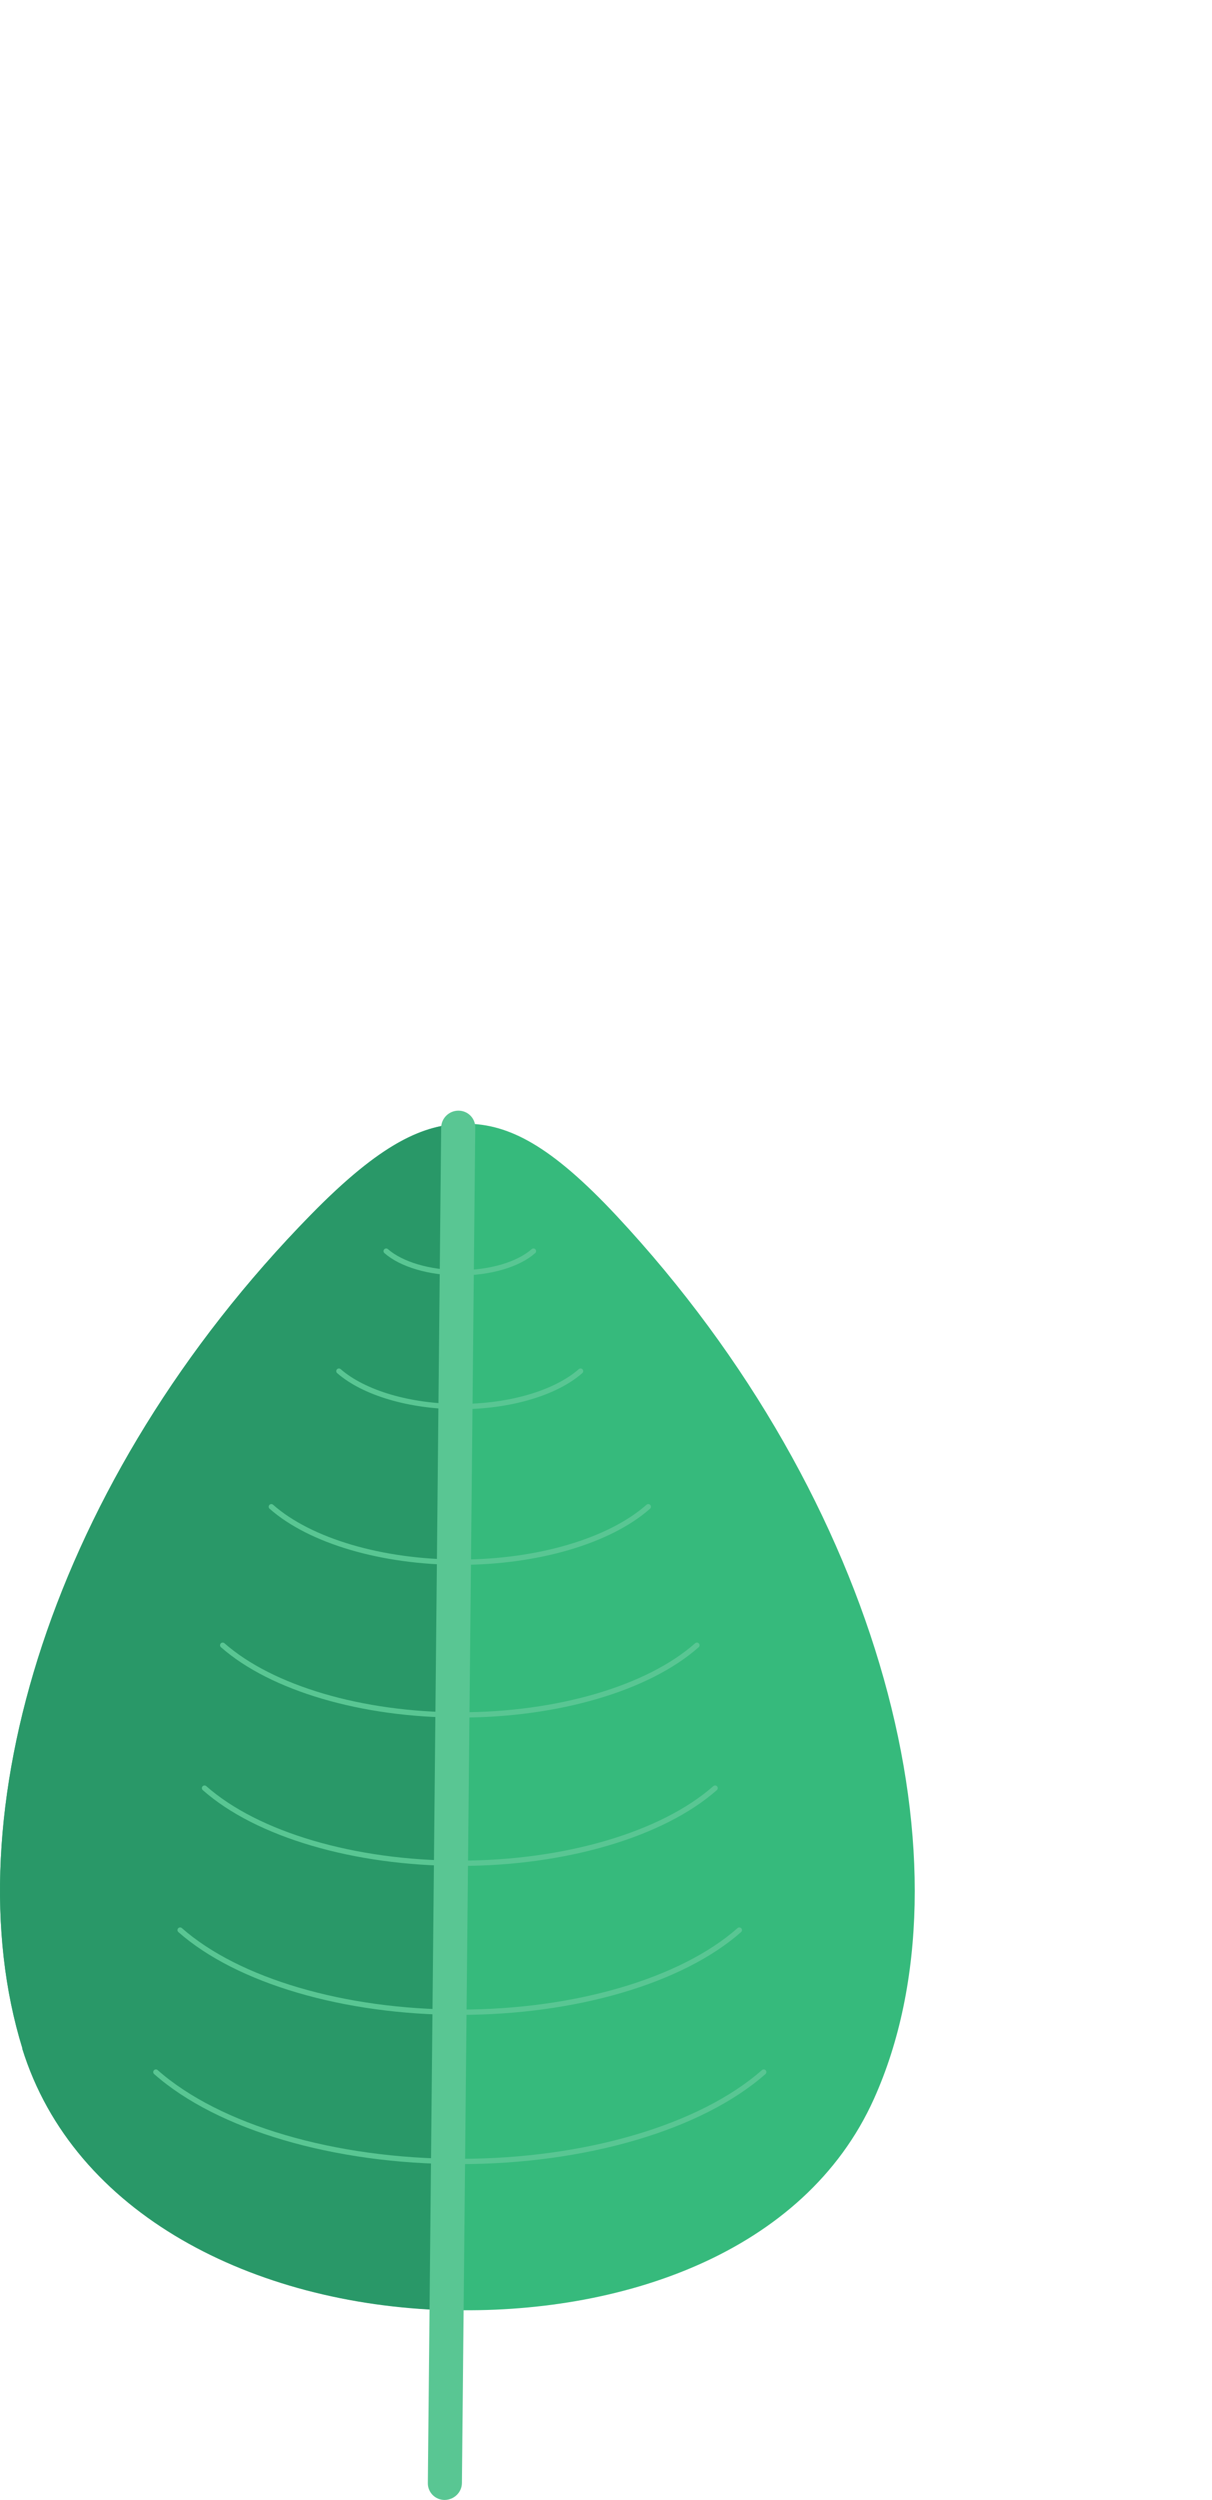 <?xml version="1.0" encoding="UTF-8"?>
<svg id="Calque_1" xmlns="http://www.w3.org/2000/svg" version="1.1" viewBox="0 0 80 165">
  <!-- Generator: Adobe Illustrator 29.2.0, SVG Export Plug-In . SVG Version: 2.1.0 Build 10)  -->
  <defs>
    <style>
      .st0 {
        fill: #299868;
      }

      .st1 {
        fill: none;
        stroke: #59c693;
        stroke-linecap: round;
        stroke-linejoin: round;
        stroke-width: .35px;
      }

      .st2 {
        fill: #36ba7c;
      }

      .st3 {
        fill: #59c693;
      }
    </style>
  </defs>
  <g id="Raggruppa_631">
    <path id="Tracciato_1107" class="st2" d="M1.48,135.19c-4.7-15.2,1.84-37.47,19.05-55.03,4.59-4.68,7.43-6.02,10.24-6,2.82.02,5.59,1.44,9.91,6.06,17.62,18.88,23.79,43.21,17.01,58.29-4.6,10.25-16.82,14.29-28.23,13.94-12.7-.38-24.6-6.3-28-17.27"/>
    <path id="Tracciato_1108" class="st0" d="M1.48,135.19c-4.7-15.2,1.84-37.47,19.05-55.03,4.19-4.28,6.93-5.76,9.51-5.97v78.29c-.19,0-.38-.01-.57-.01-12.7-.38-24.6-6.3-28-17.27"/>
    <path id="Tracciato_1109" class="st3" d="M30.26,73.3h0c.62,0,1.12.5,1.11,1.12h0s-.88,89.44-.88,89.44c0,.62-.51,1.12-1.14,1.13-.62,0-1.12-.5-1.11-1.12h0s.88-89.44.88-89.44c0-.62.51-1.13,1.14-1.13"/>
    <path id="Tracciato_1110" class="st1" d="M50.41,136.75c-4.14,3.65-11.78,5.9-20.06,5.9s-15.93-2.25-20.06-5.9M48.8,127.38c-3.81,3.36-10.85,5.42-18.46,5.42s-14.65-2.07-18.45-5.42M47.2,118.01c-3.47,3.06-9.9,4.96-16.85,4.96s-13.38-1.89-16.85-4.96M46,108.58c-3.22,2.85-9.19,4.6-15.65,4.6s-12.42-1.76-15.65-4.6M42.79,99.44c-2.56,2.26-7.31,3.66-12.44,3.66s-9.88-1.4-12.44-3.66M38.32,90.49c-1.65,1.45-4.69,2.34-7.98,2.34s-6.32-.9-7.97-2.34M35.21,82.57c-1.01.89-2.86,1.43-4.86,1.43s-3.86-.55-4.86-1.43"/>
  </g>
</svg>